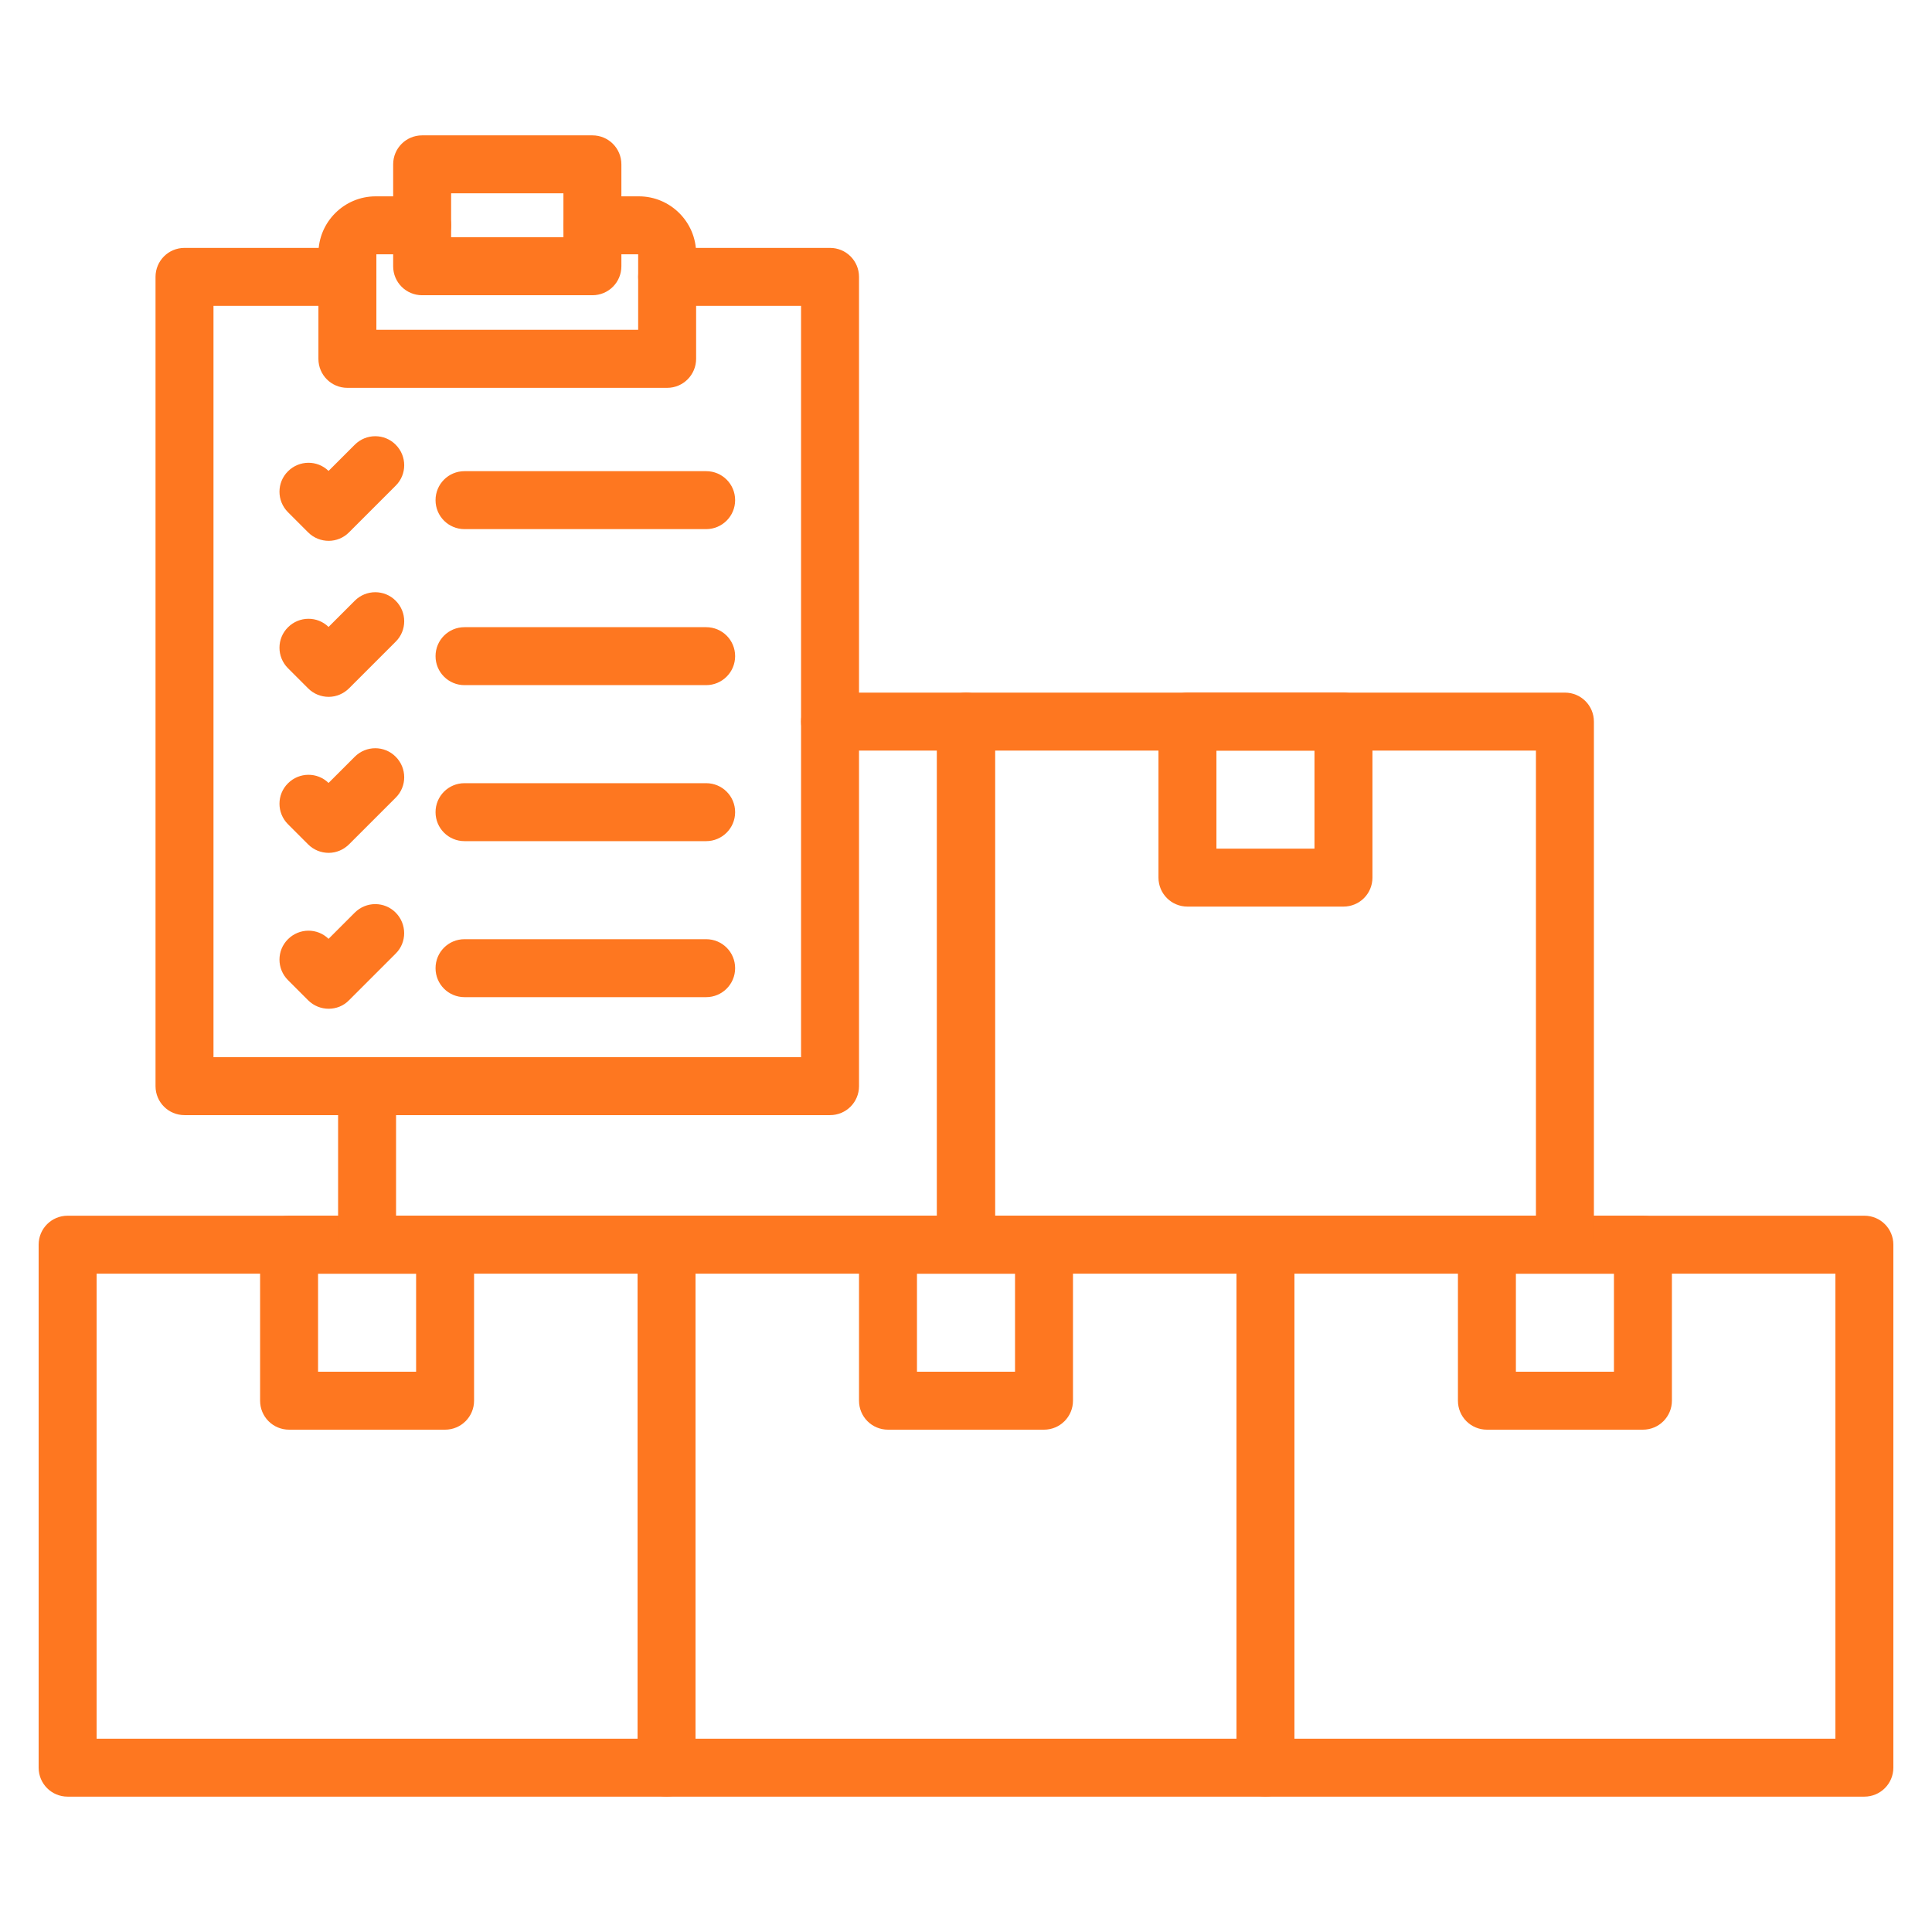 <?xml version="1.0" encoding="UTF-8"?>
<svg xmlns="http://www.w3.org/2000/svg" xmlns:xlink="http://www.w3.org/1999/xlink" version="1.1" width="512" height="512" x="0" y="0" viewBox="0 0 1600 1600" style="enable-background:new 0 0 512 512" xml:space="preserve" class="">
  <g>
    <g fill="#231f20">
      <path d="M552 1487.9H56c-13.3 0-24-10.7-24-24v-433.1c0-13.3 10.7-24 24-24h496c13.3 0 24 10.7 24 24v433.1c0 13.2-10.7 24-24 24zm-472-48h448v-385.1H80z" fill="#fe7720" opacity="1" data-original="#231f20" class=""></path>
      <path d="M368.6 1184H239.4c-13.3 0-24-10.7-24-24v-129.2c0-13.3 10.7-24 24-24h129.2c13.3 0 24 10.7 24 24V1160c0 13.2-10.7 24-24 24zm-105.2-48h81.2v-81.2h-81.2zM1048 1487.9H552c-13.3 0-24-10.7-24-24v-433.1c0-13.3 10.7-24 24-24h496c13.3 0 24 10.7 24 24v433.1c0 13.2-10.7 24-24 24zm-472-48h448v-385.1H576z" fill="#fe7720" opacity="1" data-original="#231f20" class=""></path>
      <path d="M864.6 1184H735.4c-13.3 0-24-10.7-24-24v-129.2c0-13.3 10.7-24 24-24h129.2c13.3 0 24 10.7 24 24V1160c0 13.2-10.7 24-24 24zm-105.2-48h81.2v-81.2h-81.2zM1544 1487.9h-496c-13.3 0-24-10.7-24-24v-433.1c0-13.3 10.7-24 24-24h496c13.3 0 24 10.7 24 24v433.1c0 13.2-10.7 24-24 24zm-472-48h448v-385.1h-448z" fill="#fe7720" opacity="1" data-original="#231f20" class=""></path>
      <path d="M1360.6 1184h-129.2c-13.3 0-24-10.7-24-24v-129.2c0-13.3 10.7-24 24-24h129.2c13.3 0 24 10.7 24 24V1160c0 13.2-10.7 24-24 24zm-105.2-48h81.2v-81.2h-81.2z" fill="#fe7720" opacity="1" data-original="#231f20" class=""></path>
    </g>
    <path fill="#fe7720" d="M800 1054.7H304c-13.3 0-24-10.7-24-24V899.5c0-13.3 10.7-24 24-24s24 10.7 24 24v107.2h448V621.6h-88.6c-13.3 0-24-10.7-24-24s10.7-24 24-24H800c13.3 0 24 10.7 24 24v433.1c0 13.3-10.7 24-24 24z" opacity="1" data-original="#231f20" class=""></path>
    <g fill="#231f20">
      <path d="M1296 1054.7H800c-13.3 0-24-10.7-24-24V597.6c0-13.3 10.7-24 24-24h496c13.3 0 24 10.7 24 24v433.1c0 13.3-10.7 24-24 24zm-472-48h448V621.6H824z" fill="#fe7720" opacity="1" data-original="#231f20" class=""></path>
      <path d="M1112.6 750.8H983.4c-13.3 0-24-10.7-24-24V597.6c0-13.3 10.7-24 24-24h129.2c13.3 0 24 10.7 24 24v129.2c0 13.3-10.7 24-24 24zm-105.2-48h81.2v-81.2h-81.2z" fill="#fe7720" opacity="1" data-original="#231f20" class=""></path>
    </g>
    <g fill="#231f20">
      <path d="M552.5 321.2H287.7c-13.3 0-24-10.7-24-24V210c0-26.1 21.3-47.4 47.4-47.4h38.5c13.3 0 24 10.7 24 24s-10.7 24-24 24h-37.9v62.5h216.8v-62.5h-37.9c-13.3 0-24-10.7-24-24s10.7-24 24-24h38.5c26.1 0 47.4 21.3 47.4 47.4v87.1c0 13.3-10.7 24.1-24 24.1z" fill="#fe7720" opacity="1" data-original="#231f20" class=""></path>
      <path d="M687.4 923.5H152.8c-13.3 0-24-10.7-24-24V229.3c0-13.3 10.7-24 24-24h134.9c13.3 0 24 10.7 24 24s-10.7 24-24 24H176.8v622.2h486.6V253.3H552.5c-13.3 0-24-10.7-24-24s10.7-24 24-24h134.9c13.3 0 24 10.7 24 24v670.2c0 13.3-10.7 24-24 24z" fill="#fe7720" opacity="1" data-original="#231f20" class=""></path>
      <path d="M490.6 244.5h-141c-13.3 0-24-10.7-24-24v-84.4c0-13.3 10.7-24 24-24h141c13.3 0 24 10.7 24 24v84.4c0 13.3-10.7 24-24 24zm-117-48h93v-36.4h-93zM584.8 438.2H384.7c-13.3 0-24-10.7-24-24s10.7-24 24-24h200.1c13.3 0 24 10.7 24 24s-10.8 24-24 24zM272.2 447.9c-6.1 0-12.3-2.3-17-7l-16.7-16.7c-9.4-9.4-9.4-24.6 0-33.9 9.3-9.3 24.3-9.4 33.6-.3l21.7-21.7c9.4-9.4 24.6-9.4 33.9 0 9.4 9.4 9.4 24.6 0 33.9l-38.6 38.6c-4.6 4.7-10.8 7.1-16.9 7.1zM584.8 567.4H384.7c-13.3 0-24-10.7-24-24s10.7-24 24-24h200.1c13.3 0 24 10.7 24 24s-10.8 24-24 24zM272.2 577.1c-6.4 0-12.5-2.5-17-7l-16.7-16.7c-9.4-9.4-9.4-24.6 0-33.9 9.3-9.3 24.3-9.4 33.6-.3l21.7-21.7c9.4-9.4 24.6-9.4 33.9 0 9.4 9.4 9.4 24.6 0 33.9L289.1 570c-4.5 4.5-10.6 7.1-16.9 7.1zM584.8 696.6H384.7c-13.3 0-24-10.7-24-24s10.7-24 24-24h200.1c13.3 0 24 10.7 24 24s-10.8 24-24 24zM272.2 706.3c-6.4 0-12.5-2.5-17-7l-16.7-16.7c-9.4-9.4-9.4-24.6 0-33.9 9.3-9.3 24.3-9.4 33.6-.3l21.7-21.7c9.4-9.4 24.6-9.4 33.9 0 9.4 9.4 9.4 24.6 0 33.9l-38.6 38.6c-4.5 4.5-10.6 7.1-16.9 7.1zM584.8 825.8H384.7c-13.3 0-24-10.7-24-24s10.7-24 24-24h200.1c13.3 0 24 10.7 24 24s-10.8 24-24 24zM272.2 835.4c-6.1 0-12.3-2.3-17-7l-16.7-16.7c-9.4-9.4-9.4-24.6 0-33.9 9.3-9.3 24.3-9.4 33.6-.3l21.7-21.7c9.4-9.4 24.6-9.4 33.9 0s9.4 24.6 0 33.9l-38.6 38.6c-4.6 4.8-10.8 7.1-16.9 7.1z" fill="#fe7720" opacity="1" data-original="#231f20" class=""></path>
    </g>
  </g>
</svg>
